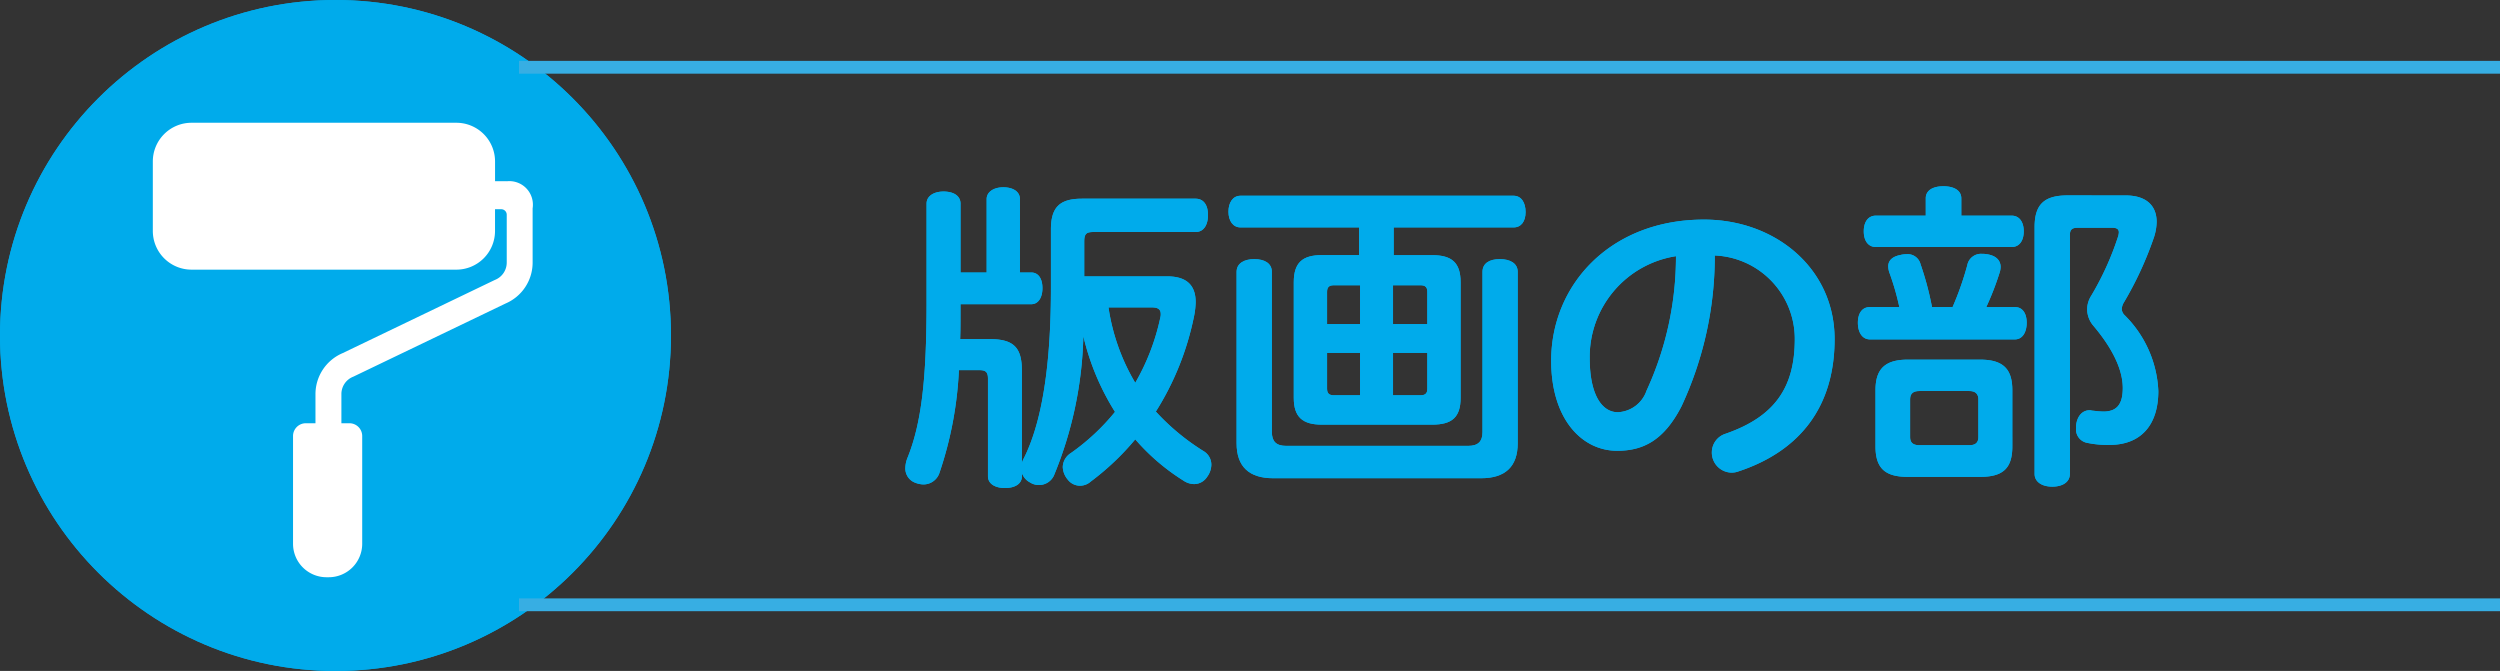 <svg xmlns="http://www.w3.org/2000/svg" width="195.344" height="52.427" viewBox="0 0 195.344 52.427"><rect x="0" y="0" width="195.344" height="52.427" fill="#333333" stroke="none"/><g transform="translate(5632.688 12159.669)"><path d="M2878.332-540.856c1.48,0,2.22.664,2.22,2.015a6.1,6.1,0,0,1-.127,1.1,22.167,22.167,0,0,1-2.985,7.449,17.871,17.871,0,0,0,3.724,3.087,1.229,1.229,0,0,1,.613,1.072,1.63,1.63,0,0,1-.332.944,1.211,1.211,0,0,1-1.02.561,1.512,1.512,0,0,1-.843-.28,16.622,16.622,0,0,1-3.75-3.215,20.341,20.341,0,0,1-3.469,3.291,1.263,1.263,0,0,1-.842.332,1.206,1.206,0,0,1-.97-.485,1.619,1.619,0,0,1-.383-.969,1.331,1.331,0,0,1,.638-1.1,17.132,17.132,0,0,0,3.444-3.214,19.465,19.465,0,0,1-2.474-5.919,30.285,30.285,0,0,1-2.3,10.894,1.284,1.284,0,0,1-1.149.739,1.264,1.264,0,0,1-.713-.2,1.29,1.29,0,0,1-.638-.739v.255c0,.587-.536.919-1.327.919-.766,0-1.326-.332-1.326-.919v-7.628c0-.511-.179-.664-.665-.664h-1.606a29.083,29.083,0,0,1-1.506,7.986,1.318,1.318,0,0,1-1.25.944,1.794,1.794,0,0,1-.638-.127,1.182,1.182,0,0,1-.791-1.149,2.249,2.249,0,0,1,.154-.765c1.122-2.755,1.505-6.277,1.505-12.144v-7.756c0-.587.561-.944,1.327-.944.816,0,1.326.357,1.326.944v5.383h2.041v-5.74c0-.562.562-.919,1.3-.919.791,0,1.3.357,1.3.919v5.74h.892c.536,0,.868.459.868,1.225,0,.74-.332,1.25-.868,1.25h-5.536v.816c0,.663,0,1.3-.025,1.913h2.295c1.837,0,2.527.613,2.527,2.449v7.247a1.9,1.9,0,0,1,.178-.434c1.607-3.24,2.092-8.19,2.092-13.216v-4.618c0-1.734.689-2.4,2.424-2.4h8.878c.638,0,.97.51.97,1.276s-.332,1.327-.97,1.327h-7.96c-.536,0-.739.1-.739.739v2.73Zm-4.591,2.424a16.155,16.155,0,0,0,2.091,5.893,17.35,17.35,0,0,0,1.965-5.128.852.852,0,0,0,.026-.255c0-.382-.255-.51-.69-.51Z" transform="translate(-8419.814 -11597.217)" fill="#00abeb"/><path d="M2884.059-544.682c-.587,0-.944-.511-.944-1.225,0-.74.357-1.25.944-1.25h21.329c.612,0,.943.535.943,1.275,0,.714-.331,1.2-.943,1.2h-9.363v2.168h3.01c1.531,0,2.219.586,2.219,2.118v9.031c0,1.505-.663,2.092-2.219,2.092h-8.624c-1.5,0-2.193-.587-2.193-2.092V-540.4c0-1.532.689-2.118,2.193-2.118h2.909v-2.168Zm2.449,16c0,.715.332,1.071,1.123,1.071h14.21c.791,0,1.123-.356,1.123-1.071v-12.527c0-.663.535-.995,1.352-.995s1.4.332,1.4.995v13.394c0,1.837-.995,2.73-2.857,2.73h-16.251c-1.864,0-2.858-.893-2.858-2.73v-13.394c0-.663.586-.995,1.377-.995.817,0,1.378.332,1.378.995Zm4.848-11.481c-.383,0-.536.154-.536.51v2.526h2.577v-3.036Zm-.536,5.281v2.807c0,.357.153.51.536.51h2.041v-3.317Zm5.154-2.245h2.679v-2.526c0-.356-.154-.51-.536-.51h-2.143Zm0,5.562h2.143c.382,0,.536-.153.536-.51v-2.807h-2.679Z" transform="translate(-8419.814 -11597.217)" fill="#00abeb"/><path d="M2918.511-530.7c-1.378,2.679-3.011,3.47-5.025,3.47-2.756,0-5.155-2.475-5.155-7.041,0-5.919,4.619-11.022,11.941-11.022,5.561,0,10.205,3.8,10.205,9.337,0,5.307-2.731,8.751-7.5,10.333a1.537,1.537,0,0,1-.562.1,1.567,1.567,0,0,1-1.53-1.608,1.529,1.529,0,0,1,1.071-1.428c3.828-1.328,5.41-3.6,5.41-7.4a6.523,6.523,0,0,0-6.251-6.531A27.711,27.711,0,0,1,2918.511-530.7Zm-7.169-3.775c0,2.984,1.021,4.234,2.194,4.234a2.486,2.486,0,0,0,2.246-1.684,25.01,25.01,0,0,0,2.3-10.51A7.966,7.966,0,0,0,2911.342-534.477Z" transform="translate(-8419.814 -11597.217)" fill="#00abeb"/><path d="M2944.569-538.458c.587,0,.918.486.918,1.225s-.331,1.3-.918,1.3h-11.328c-.613,0-.945-.562-.945-1.3s.332-1.225.945-1.225h2.295a20.433,20.433,0,0,0-.791-2.729,1.609,1.609,0,0,1-.076-.459c0-.486.383-.766.893-.868a2.285,2.285,0,0,1,.561-.077,1.039,1.039,0,0,1,1.072.791,23.843,23.843,0,0,1,.893,3.342h1.608a23.623,23.623,0,0,0,1.147-3.265,1.092,1.092,0,0,1,1.149-.893,1.85,1.85,0,0,1,.357.025c.739.1,1.1.485,1.1,1a1.774,1.774,0,0,1-.051.357,22.787,22.787,0,0,1-1.071,2.78Zm-.256-7.143c.612,0,.944.51.944,1.224s-.332,1.225-.944,1.225H2933.7c-.613,0-.944-.51-.944-1.225s.331-1.224.944-1.224h3.9v-1.352c0-.612.536-.944,1.378-.944s1.4.332,1.4.944v1.352Zm.052,18.038c0,1.759-.791,2.372-2.527,2.372H2936.2c-1.71,0-2.527-.613-2.527-2.372v-4.414c0-1.709.817-2.373,2.527-2.373h5.637c1.736,0,2.527.664,2.527,2.373Zm-3.369-.1c.459,0,.715-.179.715-.638v-2.933c0-.485-.281-.664-.715-.664h-3.877c-.485,0-.741.179-.741.664v2.933c0,.459.256.638.741.638Zm12.221-19.516c1.633,0,2.424.816,2.424,2.066a4.081,4.081,0,0,1-.2,1.173,27.319,27.319,0,0,1-2.348,5.1,1.1,1.1,0,0,0-.178.537.715.715,0,0,0,.23.484,8.886,8.886,0,0,1,2.628,5.919c0,2.73-1.43,4.21-3.8,4.21a7.707,7.707,0,0,1-1.735-.154,1.07,1.07,0,0,1-.893-1.173,1.778,1.778,0,0,1,.026-.357c.128-.663.536-1.02,1.02-1.02a.444.444,0,0,1,.179.025c.28.025.612.076.97.076.918-.025,1.454-.484,1.454-1.837,0-1.632-1.021-3.367-2.323-4.9a2,2,0,0,1-.459-1.25,1.989,1.989,0,0,1,.307-1.046,22.715,22.715,0,0,0,2.117-4.669,1.241,1.241,0,0,0,.051-.306c0-.255-.178-.357-.535-.357h-2.653c-.46,0-.638.127-.638.587v18.649c0,.613-.536.995-1.378.995-.816,0-1.378-.382-1.378-.995v-19.287c0-1.786.766-2.474,2.577-2.474Z" transform="translate(-8419.814 -11597.217)" fill="#00abeb"/><circle cx="26.214" cy="26.214" r="26.214" transform="translate(-5632.688 -12159.669)" fill="#00abeb"/><path d="M2810.023-519.963a2.615,2.615,0,0,0,2.615,2.615h.175a2.615,2.615,0,0,0,2.615-2.615v-8.418a1,1,0,0,0-1-1h-3.405a1,1,0,0,0-1,1Z" transform="translate(-8419.814 -11597.217)" fill="#fff"/><path d="M2826.723-548.288l0-.006h-.915v-1.543a3.024,3.024,0,0,0-3.023-3.023H2802.09a3.024,3.024,0,0,0-3.023,3.023v5.433a3.024,3.024,0,0,0,3.023,3.022h20.693a3.023,3.023,0,0,0,3.023-3.022v-1.7h.485a.43.43,0,0,1,.43.431v3.738a1.459,1.459,0,0,1-.914,1.352l-.031.013L2813.9-534.86v0a3.482,3.482,0,0,0-2.124,3.2v2.573h2.026v-2.573a1.456,1.456,0,0,1,.914-1.353l.031-.013,11.872-5.706v0a3.479,3.479,0,0,0,2.125-3.2v-4.241A1.841,1.841,0,0,0,2826.723-548.288Z" transform="translate(-8419.814 -11597.217)" fill="#fff"/><path d="M2878.332-540.856c1.48,0,2.22.664,2.22,2.015a6.1,6.1,0,0,1-.127,1.1,22.167,22.167,0,0,1-2.985,7.449,17.871,17.871,0,0,0,3.724,3.087,1.229,1.229,0,0,1,.613,1.072,1.63,1.63,0,0,1-.332.944,1.211,1.211,0,0,1-1.02.561,1.512,1.512,0,0,1-.843-.28,16.622,16.622,0,0,1-3.75-3.215,20.341,20.341,0,0,1-3.469,3.291,1.263,1.263,0,0,1-.842.332,1.206,1.206,0,0,1-.97-.485,1.619,1.619,0,0,1-.383-.969,1.331,1.331,0,0,1,.638-1.1,17.132,17.132,0,0,0,3.444-3.214,19.465,19.465,0,0,1-2.474-5.919,30.285,30.285,0,0,1-2.3,10.894,1.284,1.284,0,0,1-1.149.739,1.264,1.264,0,0,1-.713-.2,1.29,1.29,0,0,1-.638-.739v.255c0,.587-.536.919-1.327.919-.766,0-1.326-.332-1.326-.919v-7.628c0-.511-.179-.664-.665-.664h-1.606a29.083,29.083,0,0,1-1.506,7.986,1.318,1.318,0,0,1-1.25.944,1.794,1.794,0,0,1-.638-.127,1.182,1.182,0,0,1-.791-1.149,2.249,2.249,0,0,1,.154-.765c1.122-2.755,1.505-6.277,1.505-12.144v-7.756c0-.587.561-.944,1.327-.944.816,0,1.326.357,1.326.944v5.383h2.041v-5.74c0-.562.562-.919,1.3-.919.791,0,1.3.357,1.3.919v5.74h.892c.536,0,.868.459.868,1.225,0,.74-.332,1.25-.868,1.25h-5.536v.816c0,.663,0,1.3-.025,1.913h2.295c1.837,0,2.527.613,2.527,2.449v7.247a1.9,1.9,0,0,1,.178-.434c1.607-3.24,2.092-8.19,2.092-13.216v-4.618c0-1.734.689-2.4,2.424-2.4h8.878c.638,0,.97.51.97,1.276s-.332,1.327-.97,1.327h-7.96c-.536,0-.739.1-.739.739v2.73Zm-4.591,2.424a16.155,16.155,0,0,0,2.091,5.893,17.35,17.35,0,0,0,1.965-5.128.852.852,0,0,0,.026-.255c0-.382-.255-.51-.69-.51Z" transform="translate(-8419.814 -11597.217)" fill="#00abeb"/><path d="M2884.059-544.682c-.587,0-.944-.511-.944-1.225,0-.74.357-1.25.944-1.25h21.329c.612,0,.943.535.943,1.275,0,.714-.331,1.2-.943,1.2h-9.363v2.168h3.01c1.531,0,2.219.586,2.219,2.118v9.031c0,1.505-.663,2.092-2.219,2.092h-8.624c-1.5,0-2.193-.587-2.193-2.092V-540.4c0-1.532.689-2.118,2.193-2.118h2.909v-2.168Zm2.449,16c0,.715.332,1.071,1.123,1.071h14.21c.791,0,1.123-.356,1.123-1.071v-12.527c0-.663.535-.995,1.352-.995s1.4.332,1.4.995v13.394c0,1.837-.995,2.73-2.857,2.73h-16.251c-1.864,0-2.858-.893-2.858-2.73v-13.394c0-.663.586-.995,1.377-.995.817,0,1.378.332,1.378.995Zm4.848-11.481c-.383,0-.536.154-.536.51v2.526h2.577v-3.036Zm-.536,5.281v2.807c0,.357.153.51.536.51h2.041v-3.317Zm5.154-2.245h2.679v-2.526c0-.356-.154-.51-.536-.51h-2.143Zm0,5.562h2.143c.382,0,.536-.153.536-.51v-2.807h-2.679Z" transform="translate(-8419.814 -11597.217)" fill="#00abeb"/><path d="M2918.511-530.7c-1.378,2.679-3.011,3.47-5.025,3.47-2.756,0-5.155-2.475-5.155-7.041,0-5.919,4.619-11.022,11.941-11.022,5.561,0,10.205,3.8,10.205,9.337,0,5.307-2.731,8.751-7.5,10.333a1.537,1.537,0,0,1-.562.1,1.567,1.567,0,0,1-1.53-1.608,1.529,1.529,0,0,1,1.071-1.428c3.828-1.328,5.41-3.6,5.41-7.4a6.523,6.523,0,0,0-6.251-6.531A27.711,27.711,0,0,1,2918.511-530.7Zm-7.169-3.775c0,2.984,1.021,4.234,2.194,4.234a2.486,2.486,0,0,0,2.246-1.684,25.01,25.01,0,0,0,2.3-10.51A7.966,7.966,0,0,0,2911.342-534.477Z" transform="translate(-8419.814 -11597.217)" fill="#00abeb"/><path d="M2944.569-538.458c.587,0,.918.486.918,1.225s-.331,1.3-.918,1.3h-11.328c-.613,0-.945-.562-.945-1.3s.332-1.225.945-1.225h2.295a20.433,20.433,0,0,0-.791-2.729,1.609,1.609,0,0,1-.076-.459c0-.486.383-.766.893-.868a2.285,2.285,0,0,1,.561-.077,1.039,1.039,0,0,1,1.072.791,23.843,23.843,0,0,1,.893,3.342h1.608a23.623,23.623,0,0,0,1.147-3.265,1.092,1.092,0,0,1,1.149-.893,1.85,1.85,0,0,1,.357.025c.739.1,1.1.485,1.1,1a1.774,1.774,0,0,1-.051.357,22.787,22.787,0,0,1-1.071,2.78Zm-.256-7.143c.612,0,.944.51.944,1.224s-.332,1.225-.944,1.225H2933.7c-.613,0-.944-.51-.944-1.225s.331-1.224.944-1.224h3.9v-1.352c0-.612.536-.944,1.378-.944s1.4.332,1.4.944v1.352Zm.052,18.038c0,1.759-.791,2.372-2.527,2.372H2936.2c-1.71,0-2.527-.613-2.527-2.372v-4.414c0-1.709.817-2.373,2.527-2.373h5.637c1.736,0,2.527.664,2.527,2.373Zm-3.369-.1c.459,0,.715-.179.715-.638v-2.933c0-.485-.281-.664-.715-.664h-3.877c-.485,0-.741.179-.741.664v2.933c0,.459.256.638.741.638Zm12.221-19.516c1.633,0,2.424.816,2.424,2.066a4.081,4.081,0,0,1-.2,1.173,27.319,27.319,0,0,1-2.348,5.1,1.1,1.1,0,0,0-.178.537.715.715,0,0,0,.23.484,8.886,8.886,0,0,1,2.628,5.919c0,2.73-1.43,4.21-3.8,4.21a7.707,7.707,0,0,1-1.735-.154,1.07,1.07,0,0,1-.893-1.173,1.778,1.778,0,0,1,.026-.357c.128-.663.536-1.02,1.02-1.02a.444.444,0,0,1,.179.025c.28.025.612.076.97.076.918-.025,1.454-.484,1.454-1.837,0-1.632-1.021-3.367-2.323-4.9a2,2,0,0,1-.459-1.25,1.989,1.989,0,0,1,.307-1.046,22.715,22.715,0,0,0,2.117-4.669,1.241,1.241,0,0,0,.051-.306c0-.255-.178-.357-.535-.357h-2.653c-.46,0-.638.127-.638.587v18.649c0,.613-.536.995-1.378.995-.816,0-1.378-.382-1.378-.995v-19.287c0-1.786.766-2.474,2.577-2.474Z" transform="translate(-8419.814 -11597.217)" fill="#00abeb"/><circle cx="26.214" cy="26.214" r="26.214" transform="translate(-5632.688 -12159.669)" fill="#00abeb"/><path d="M2810.023-519.963a2.615,2.615,0,0,0,2.615,2.615h.175a2.615,2.615,0,0,0,2.615-2.615v-8.418a1,1,0,0,0-1-1h-3.405a1,1,0,0,0-1,1Z" transform="translate(-8419.814 -11597.217)" fill="#fff"/><path d="M2826.723-548.288l0-.006h-.915v-1.543a3.024,3.024,0,0,0-3.023-3.023H2802.09a3.024,3.024,0,0,0-3.023,3.023v5.433a3.024,3.024,0,0,0,3.023,3.022h20.693a3.023,3.023,0,0,0,3.023-3.022v-1.7h.485a.43.43,0,0,1,.43.431v3.738a1.459,1.459,0,0,1-.914,1.352l-.031.013L2813.9-534.86v0a3.482,3.482,0,0,0-2.124,3.2v2.573h2.026v-2.573a1.456,1.456,0,0,1,.914-1.353l.031-.013,11.872-5.706v0a3.479,3.479,0,0,0,2.125-3.2v-4.241A1.841,1.841,0,0,0,2826.723-548.288Z" transform="translate(-8419.814 -11597.217)" fill="#fff"/><line x2="154.792" transform="translate(-5592.135 -12112.412)" fill="none" stroke="#37aee3" stroke-width="1"/><line x2="154.792" transform="translate(-5592.135 -12154.412)" fill="none" stroke="#37aee3" stroke-width="1"/></g></svg>